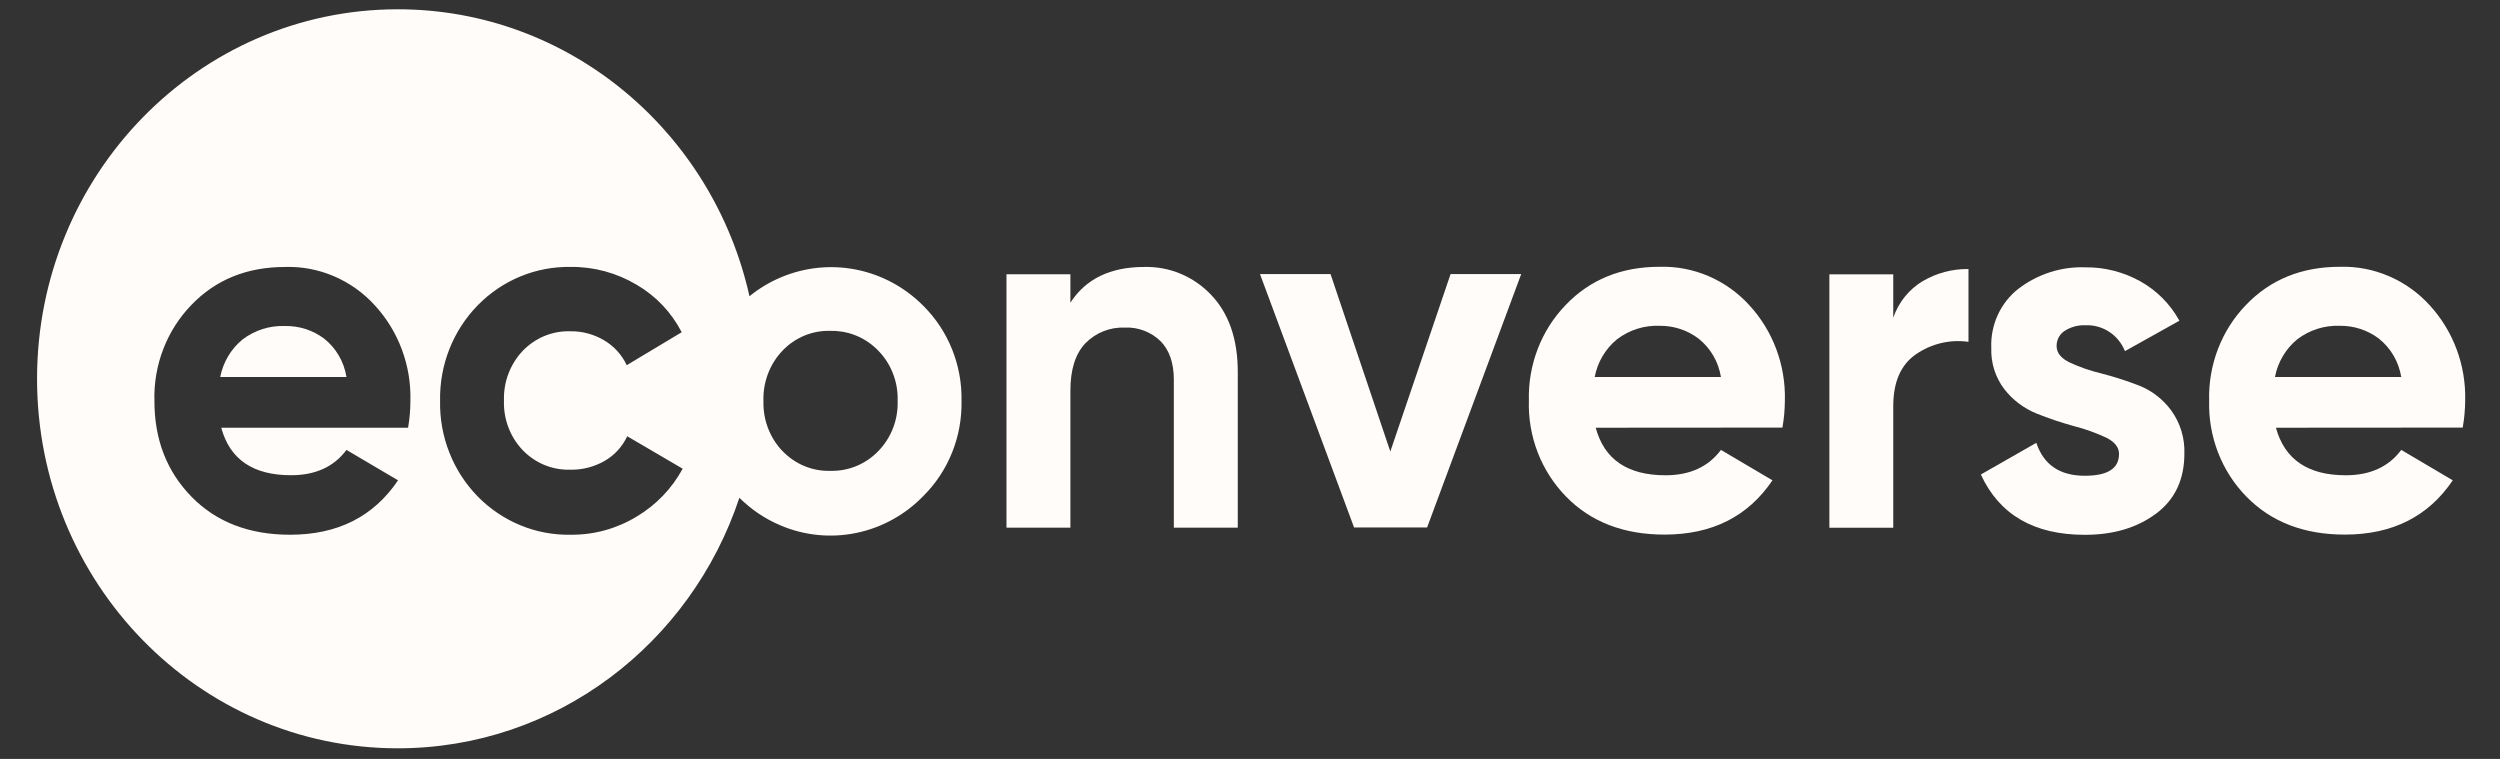 <svg width="56" height="17" viewBox="0 0 56 17" fill="none" xmlns="http://www.w3.org/2000/svg">
<rect x="0" y="0" width="56" height="17" fill="#333333" stroke="none"/>
<path d="M4.933 8.445H7.761C7.706 8.102 7.526 7.794 7.257 7.582C7.004 7.395 6.698 7.297 6.387 7.303C6.044 7.289 5.708 7.395 5.433 7.604C5.175 7.815 4.998 8.113 4.933 8.445Z" fill="#FFFCFA"/>
<path fill-rule="evenodd" clip-rule="evenodd" d="M16.562 11.15C15.479 14.414 12.462 16.762 8.91 16.762C4.447 16.762 0.83 13.056 0.83 8.485C0.83 3.914 4.447 0.208 8.91 0.208C12.752 0.208 15.968 2.955 16.788 6.636C17 6.463 17.236 6.321 17.489 6.214C18.024 5.987 18.612 5.926 19.181 6.04C19.749 6.153 20.272 6.436 20.684 6.852C20.961 7.128 21.18 7.459 21.327 7.825C21.474 8.192 21.546 8.585 21.538 8.98C21.546 9.376 21.474 9.77 21.327 10.136C21.18 10.502 20.962 10.833 20.684 11.109C20.275 11.532 19.751 11.821 19.18 11.938C18.61 12.056 18.018 11.997 17.481 11.768C17.137 11.623 16.826 11.412 16.562 11.15ZM11.656 11.766C12.015 11.914 12.4 11.986 12.786 11.978C13.305 11.983 13.814 11.843 14.26 11.572C14.693 11.316 15.049 10.945 15.292 10.499L14.05 9.772C13.941 10.004 13.765 10.197 13.546 10.323C13.311 10.458 13.044 10.527 12.775 10.521C12.619 10.526 12.463 10.505 12.314 10.459C12.275 10.446 12.236 10.432 12.198 10.417C12.106 10.379 12.019 10.332 11.937 10.276C11.855 10.221 11.78 10.157 11.71 10.085C11.571 9.939 11.461 9.766 11.389 9.575C11.316 9.385 11.282 9.181 11.289 8.977C11.282 8.771 11.315 8.566 11.388 8.373C11.46 8.181 11.57 8.006 11.71 7.858C11.849 7.714 12.015 7.601 12.198 7.525C12.29 7.488 12.385 7.46 12.482 7.442C12.578 7.425 12.676 7.418 12.775 7.421C13.041 7.416 13.304 7.487 13.534 7.624C13.753 7.753 13.929 7.947 14.039 8.18L15.27 7.442C15.04 6.996 14.689 6.627 14.26 6.378C13.813 6.112 13.304 5.974 12.786 5.979C12.4 5.972 12.015 6.044 11.657 6.192C11.298 6.34 10.972 6.561 10.699 6.841C10.425 7.121 10.21 7.455 10.065 7.822C9.921 8.19 9.85 8.583 9.858 8.979C9.85 9.375 9.92 9.769 10.065 10.136C10.209 10.504 10.425 10.838 10.698 11.118C10.972 11.398 11.298 11.618 11.656 11.766ZM4.956 9.581C5.148 10.291 5.669 10.645 6.519 10.645C7.066 10.645 7.48 10.456 7.761 10.078L8.916 10.759C8.369 11.572 7.562 11.979 6.497 11.978C5.581 11.978 4.845 11.694 4.29 11.127C3.735 10.559 3.458 9.843 3.459 8.979C3.448 8.584 3.515 8.191 3.656 7.823C3.797 7.455 4.009 7.12 4.28 6.838C4.827 6.266 5.529 5.98 6.387 5.98C6.763 5.968 7.137 6.04 7.484 6.189C7.831 6.338 8.144 6.561 8.4 6.844C8.929 7.421 9.214 8.188 9.193 8.979C9.193 9.181 9.175 9.383 9.141 9.581H4.956ZM18.019 10.44C17.835 10.364 17.668 10.249 17.529 10.104H17.527C17.386 9.956 17.275 9.779 17.202 9.586C17.153 9.457 17.121 9.321 17.108 9.184C17.101 9.116 17.099 9.048 17.101 8.979C17.095 8.772 17.129 8.566 17.203 8.372C17.276 8.179 17.387 8.003 17.528 7.855C17.667 7.709 17.834 7.595 18.018 7.518C18.202 7.442 18.4 7.406 18.598 7.411C18.684 7.409 18.769 7.415 18.853 7.428C18.965 7.445 19.075 7.475 19.181 7.519C19.366 7.595 19.534 7.71 19.674 7.855C19.818 8.002 19.93 8.178 20.004 8.371C20.079 8.565 20.114 8.772 20.107 8.979C20.114 9.187 20.079 9.394 20.005 9.587C19.93 9.781 19.818 9.956 19.675 10.104C19.535 10.249 19.367 10.363 19.182 10.44C18.997 10.516 18.799 10.552 18.6 10.547C18.401 10.553 18.203 10.516 18.019 10.44Z" fill="#FFFCFA"/>
<path d="M25.628 5.98C25.907 5.972 26.185 6.023 26.443 6.131C26.701 6.238 26.935 6.4 27.129 6.605C27.527 7.021 27.726 7.597 27.726 8.331V11.82H26.294V8.509C26.294 8.13 26.194 7.841 25.994 7.64C25.888 7.537 25.762 7.458 25.625 7.406C25.488 7.354 25.343 7.331 25.197 7.338C25.033 7.331 24.869 7.359 24.716 7.42C24.563 7.481 24.425 7.574 24.309 7.693C24.087 7.929 23.977 8.282 23.977 8.75V11.82H22.545V6.144H23.977V6.78C24.321 6.247 24.872 5.98 25.628 5.98Z" fill="#FFFCFA"/>
<path d="M32.493 6.139H34.075L31.967 11.815H30.331L28.224 6.139H29.804L31.143 10.114L32.493 6.139Z" fill="#FFFCFA"/>
<path d="M35.744 9.581C35.935 10.291 36.456 10.646 37.307 10.646C37.854 10.646 38.268 10.456 38.549 10.078L39.703 10.759C39.156 11.57 38.35 11.975 37.286 11.975C36.37 11.975 35.634 11.691 35.079 11.123C34.805 10.842 34.589 10.507 34.446 10.138C34.303 9.768 34.235 9.373 34.247 8.976C34.236 8.581 34.303 8.187 34.444 7.819C34.585 7.451 34.797 7.116 35.068 6.835C35.615 6.262 36.317 5.976 37.175 5.976C37.552 5.965 37.926 6.037 38.273 6.186C38.62 6.335 38.932 6.558 39.188 6.84C39.718 7.417 40.003 8.185 39.981 8.976C39.98 9.178 39.962 9.379 39.926 9.578L35.744 9.581ZM35.721 8.445H38.549C38.494 8.102 38.313 7.794 38.044 7.582C37.792 7.393 37.487 7.294 37.174 7.298C36.832 7.284 36.496 7.391 36.221 7.6C35.962 7.812 35.785 8.112 35.721 8.445Z" fill="#FFFCFA"/>
<path d="M42.409 7.116C42.527 6.772 42.761 6.482 43.068 6.298C43.38 6.115 43.735 6.021 44.094 6.026V7.657C43.685 7.599 43.269 7.696 42.924 7.931C42.578 8.167 42.409 8.555 42.409 9.101V11.821H40.978V6.145H42.409V7.116Z" fill="#FFFCFA"/>
<path d="M46.068 7.752C46.068 7.903 46.166 8.026 46.363 8.121C46.592 8.227 46.832 8.309 47.077 8.367C47.363 8.441 47.645 8.532 47.921 8.639C48.205 8.752 48.453 8.945 48.636 9.195C48.838 9.473 48.942 9.814 48.93 10.161C48.93 10.743 48.718 11.192 48.293 11.507C47.868 11.823 47.337 11.98 46.701 11.98C45.561 11.98 44.785 11.53 44.371 10.629L45.614 9.919C45.777 10.411 46.139 10.657 46.701 10.657C47.211 10.657 47.466 10.495 47.466 10.169C47.466 10.018 47.368 9.895 47.172 9.8C46.941 9.693 46.702 9.607 46.456 9.545C46.17 9.466 45.889 9.372 45.614 9.261C45.334 9.147 45.087 8.961 44.899 8.72C44.697 8.457 44.593 8.129 44.605 7.795C44.594 7.54 44.644 7.288 44.749 7.057C44.854 6.827 45.012 6.626 45.209 6.471C45.641 6.14 46.171 5.969 46.71 5.988C47.14 5.983 47.564 6.091 47.942 6.301C48.309 6.505 48.613 6.811 48.819 7.184L47.599 7.865C47.527 7.687 47.404 7.535 47.245 7.432C47.086 7.328 46.9 7.277 46.711 7.286C46.548 7.279 46.388 7.323 46.249 7.411C46.193 7.447 46.147 7.497 46.115 7.557C46.083 7.617 46.067 7.684 46.068 7.752Z" fill="#FFFCFA"/>
<path d="M50.981 9.581C51.175 10.291 51.696 10.646 52.545 10.646C53.093 10.646 53.507 10.456 53.788 10.078L54.942 10.759C54.395 11.57 53.589 11.975 52.525 11.975C51.608 11.975 50.872 11.691 50.318 11.123C50.043 10.842 49.828 10.507 49.685 10.138C49.542 9.768 49.474 9.373 49.485 8.976C49.474 8.581 49.541 8.187 49.682 7.819C49.823 7.451 50.035 7.116 50.306 6.835C50.853 6.262 51.556 5.976 52.414 5.976C52.79 5.965 53.164 6.037 53.511 6.186C53.859 6.335 54.171 6.558 54.427 6.84C54.956 7.417 55.241 8.185 55.22 8.976C55.218 9.178 55.2 9.379 55.165 9.578L50.981 9.581ZM50.959 8.445H53.788C53.732 8.102 53.552 7.794 53.283 7.582C53.031 7.393 52.725 7.294 52.413 7.298C52.071 7.284 51.734 7.391 51.459 7.6C51.2 7.812 51.023 8.112 50.959 8.445Z" fill="#FFFCFA"/>
</svg>
